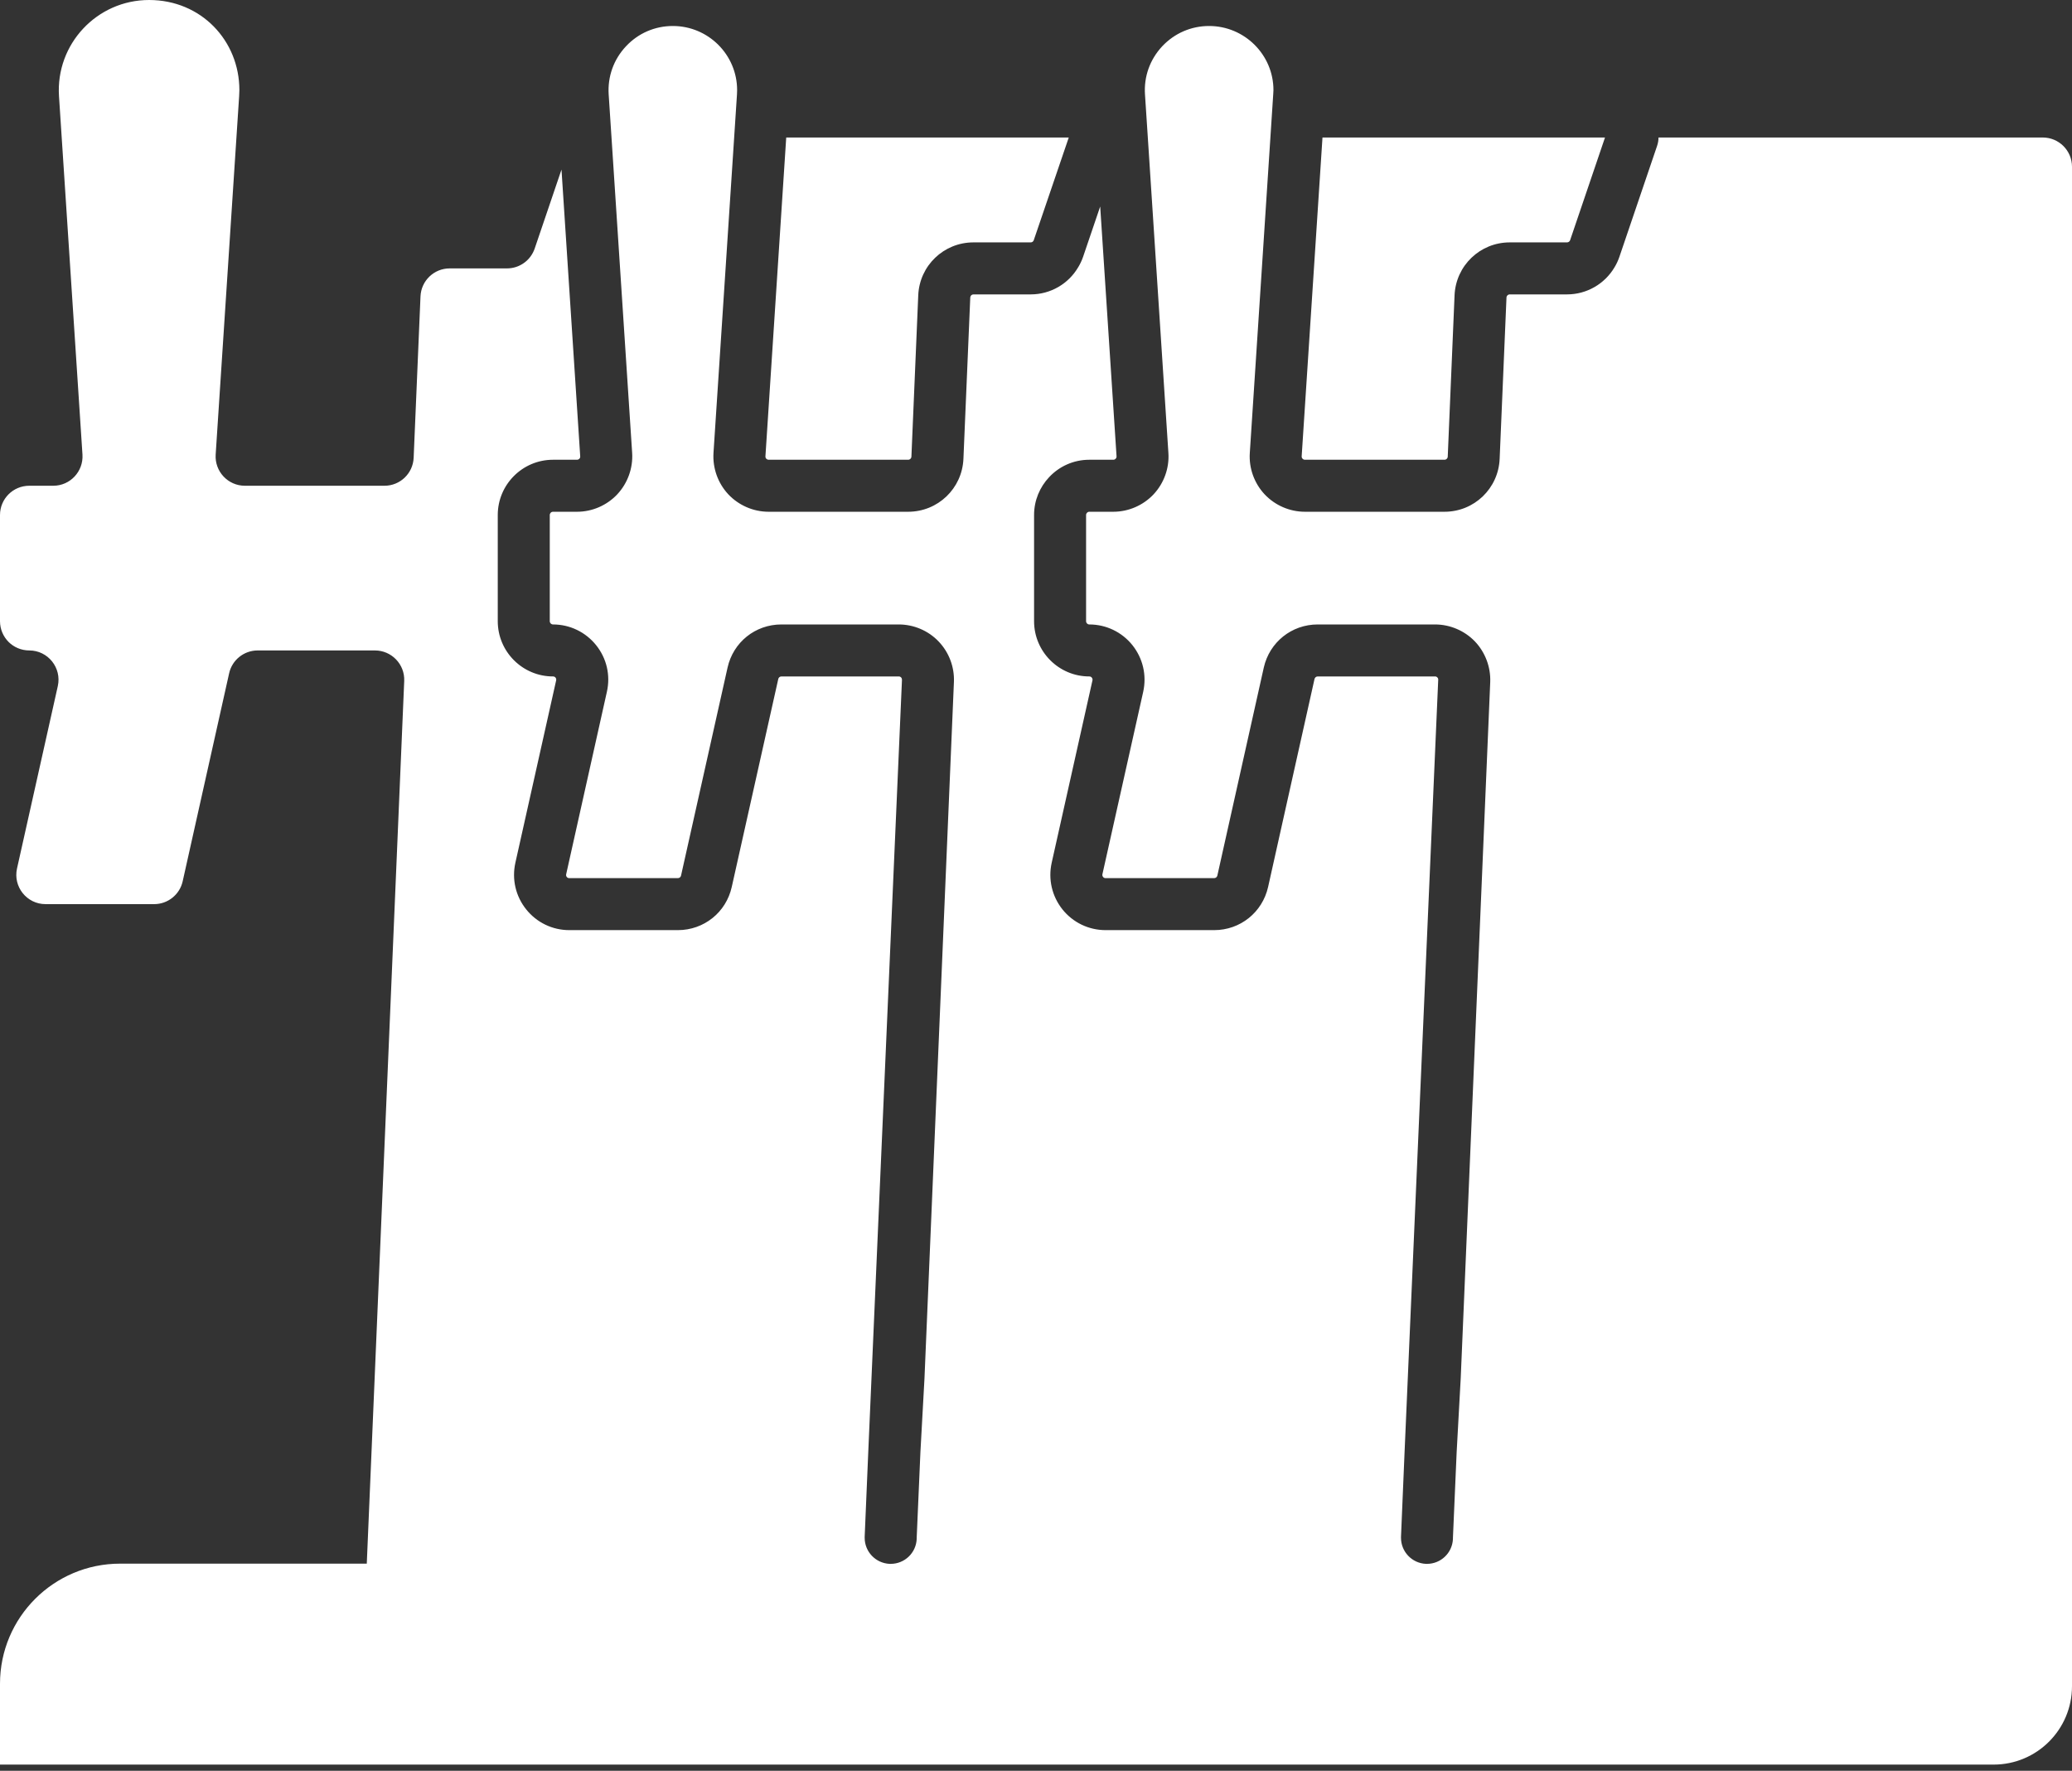 <?xml version="1.0" encoding="UTF-8"?> <svg xmlns="http://www.w3.org/2000/svg" width="117" height="100" viewBox="0 0 117 100" fill="none"><rect x="0" y="0" width="117" height="100" fill="#333333" stroke="none"/><path d="M117 9.418V95.224C117 97.669 115.016 99.65 112.574 99.65H0V95.085C0 91.339 3.037 88.302 6.783 88.302H20.711L22.825 38.452C22.863 37.516 22.112 36.732 21.172 36.732H14.549C13.777 36.732 13.105 37.269 12.938 38.024L10.316 49.766C10.148 50.521 9.477 51.058 8.705 51.058H2.572C1.514 51.058 0.73 50.077 0.961 49.044L3.264 38.746C3.494 37.714 2.71 36.732 1.653 36.732C1.196 36.732 0.78 36.547 0.482 36.249C0.185 35.947 0 35.536 0 35.079V29.084C0 28.17 0.738 27.431 1.653 27.431H3.008C3.96 27.431 4.715 26.626 4.657 25.674L3.331 5.428C3.142 2.488 5.475 0 8.419 0C11.364 0 13.517 2.299 13.517 5.089C13.517 5.202 13.512 5.315 13.504 5.428L12.178 25.674C12.12 26.626 12.875 27.431 13.827 27.431H21.709C22.595 27.431 23.32 26.735 23.358 25.85L23.744 16.738C23.782 15.853 24.508 15.157 25.393 15.157H28.627C29.336 15.157 29.961 14.708 30.192 14.037L31.706 9.577L32.763 25.766C32.768 25.821 32.751 25.867 32.717 25.904C32.679 25.942 32.633 25.963 32.583 25.963H31.228C29.504 25.963 28.107 27.364 28.107 29.084V35.079C28.107 36.799 29.504 38.2 31.228 38.2C31.283 38.2 31.333 38.221 31.371 38.267C31.404 38.313 31.417 38.368 31.404 38.423L29.101 48.726C28.896 49.657 29.118 50.613 29.714 51.356C30.309 52.099 31.195 52.526 32.147 52.526H38.276C39.748 52.526 41.002 51.524 41.321 50.085L43.947 38.343C43.964 38.259 44.04 38.2 44.124 38.2H50.748C50.802 38.2 50.844 38.217 50.882 38.255C50.916 38.292 50.932 38.339 50.932 38.389L49.028 82.009L48.826 86.783V86.846C48.826 87.626 49.443 88.277 50.232 88.314H50.295C51.079 88.314 51.729 87.698 51.763 86.909V86.846L51.973 82.009L52.203 77.835V77.827L53.865 38.515C53.902 37.672 53.588 36.837 53 36.224C52.417 35.612 51.595 35.264 50.748 35.264H44.124C42.651 35.264 41.401 36.266 41.082 37.705L38.456 49.447C38.439 49.531 38.364 49.59 38.276 49.59H32.147C32.088 49.59 32.042 49.569 32.004 49.523C31.966 49.477 31.958 49.422 31.971 49.367L34.27 39.064C34.479 38.133 34.257 37.177 33.661 36.434C33.066 35.692 32.176 35.264 31.228 35.264C31.123 35.264 31.044 35.18 31.044 35.079V29.084C31.044 28.984 31.123 28.9 31.228 28.9H32.583C33.443 28.9 34.27 28.539 34.857 27.914C35.444 27.285 35.75 26.433 35.696 25.577L34.53 7.765L34.37 5.332C34.307 4.321 34.651 3.356 35.348 2.614C36.04 1.875 36.98 1.468 37.995 1.468C39.996 1.468 41.623 3.092 41.623 5.089C41.623 5.164 41.619 5.244 41.615 5.332L41.456 7.765L40.289 25.577C40.235 26.433 40.537 27.285 41.124 27.914C41.712 28.539 42.542 28.9 43.402 28.9H51.28C52.959 28.9 54.33 27.587 54.402 25.913L54.788 16.801C54.792 16.701 54.871 16.625 54.968 16.625H58.202C59.318 16.625 60.333 16.029 60.883 15.09C60.883 15.09 60.883 15.085 60.887 15.085C60.996 14.905 61.084 14.716 61.156 14.511L62.125 11.662L63.048 25.766C63.052 25.821 63.035 25.867 62.997 25.904C62.964 25.942 62.917 25.963 62.863 25.963H61.508C60.614 25.963 59.809 26.341 59.243 26.945C58.714 27.507 58.391 28.258 58.391 29.084V35.079C58.391 36.799 59.788 38.2 61.508 38.2C61.567 38.2 61.617 38.221 61.651 38.267C61.688 38.313 61.701 38.368 61.688 38.423L59.385 48.726C59.18 49.657 59.402 50.613 59.994 51.356C60.589 52.099 61.479 52.526 62.431 52.526H68.56C70.032 52.526 71.282 51.524 71.606 50.089L74.227 38.343C74.248 38.259 74.324 38.2 74.408 38.2H81.032C81.082 38.2 81.128 38.217 81.162 38.255C81.2 38.292 81.216 38.339 81.212 38.389L79.312 82.009L79.111 86.783V86.846C79.111 87.626 79.727 88.277 80.516 88.314H80.579C81.359 88.314 82.009 87.698 82.043 86.909V86.846L82.253 82.009L82.483 77.823L84.149 38.515C84.182 37.672 83.868 36.837 83.285 36.224C82.697 35.612 81.875 35.264 81.032 35.264H74.408C72.935 35.264 71.685 36.266 71.362 37.701L68.74 49.447C68.719 49.531 68.648 49.59 68.56 49.59H62.431C62.372 49.59 62.322 49.569 62.288 49.523C62.251 49.477 62.238 49.422 62.251 49.367L64.554 39.064C64.759 38.133 64.537 37.177 63.945 36.434C63.35 35.692 62.46 35.264 61.508 35.264C61.407 35.264 61.328 35.18 61.328 35.079V29.084C61.328 28.984 61.407 28.9 61.508 28.9H62.863C63.723 28.9 64.554 28.539 65.141 27.914C65.728 27.285 66.034 26.433 65.976 25.577L64.814 7.765L64.654 5.332C64.587 4.321 64.935 3.356 65.627 2.614C66.324 1.875 67.264 1.468 68.275 1.468C70.276 1.468 71.908 3.092 71.908 5.089C71.908 5.164 71.903 5.24 71.895 5.332L71.736 7.765L70.573 25.577C70.515 26.433 70.821 27.285 71.408 27.914C71.996 28.539 72.826 28.9 73.686 28.9H81.565C83.243 28.9 84.61 27.587 84.681 25.913L85.067 16.801C85.072 16.701 85.151 16.625 85.252 16.625H88.486C89.598 16.625 90.609 16.034 91.163 15.102C91.276 14.918 91.368 14.72 91.44 14.511L93.571 8.239C93.625 8.08 93.651 7.92 93.651 7.765H115.347C116.262 7.765 117 8.503 117 9.418Z" fill="white"></path><path d="M43.268 25.904C43.234 25.867 43.218 25.821 43.222 25.766L44.396 7.765H60.35L58.374 13.563C58.349 13.638 58.282 13.688 58.202 13.688H54.968C53.29 13.688 51.922 15.002 51.851 16.675L51.465 25.787C51.461 25.888 51.381 25.963 51.281 25.963H43.402C43.352 25.963 43.306 25.942 43.268 25.904Z" fill="white"></path><path d="M73.552 25.904C73.515 25.867 73.498 25.821 73.502 25.766L74.677 7.765H90.63L88.659 13.567C88.634 13.638 88.562 13.688 88.487 13.688H85.252C83.574 13.688 82.207 15.002 82.135 16.675L81.75 25.787C81.745 25.888 81.666 25.963 81.565 25.963H73.687C73.632 25.963 73.586 25.942 73.552 25.904Z" fill="white"></path></svg> 